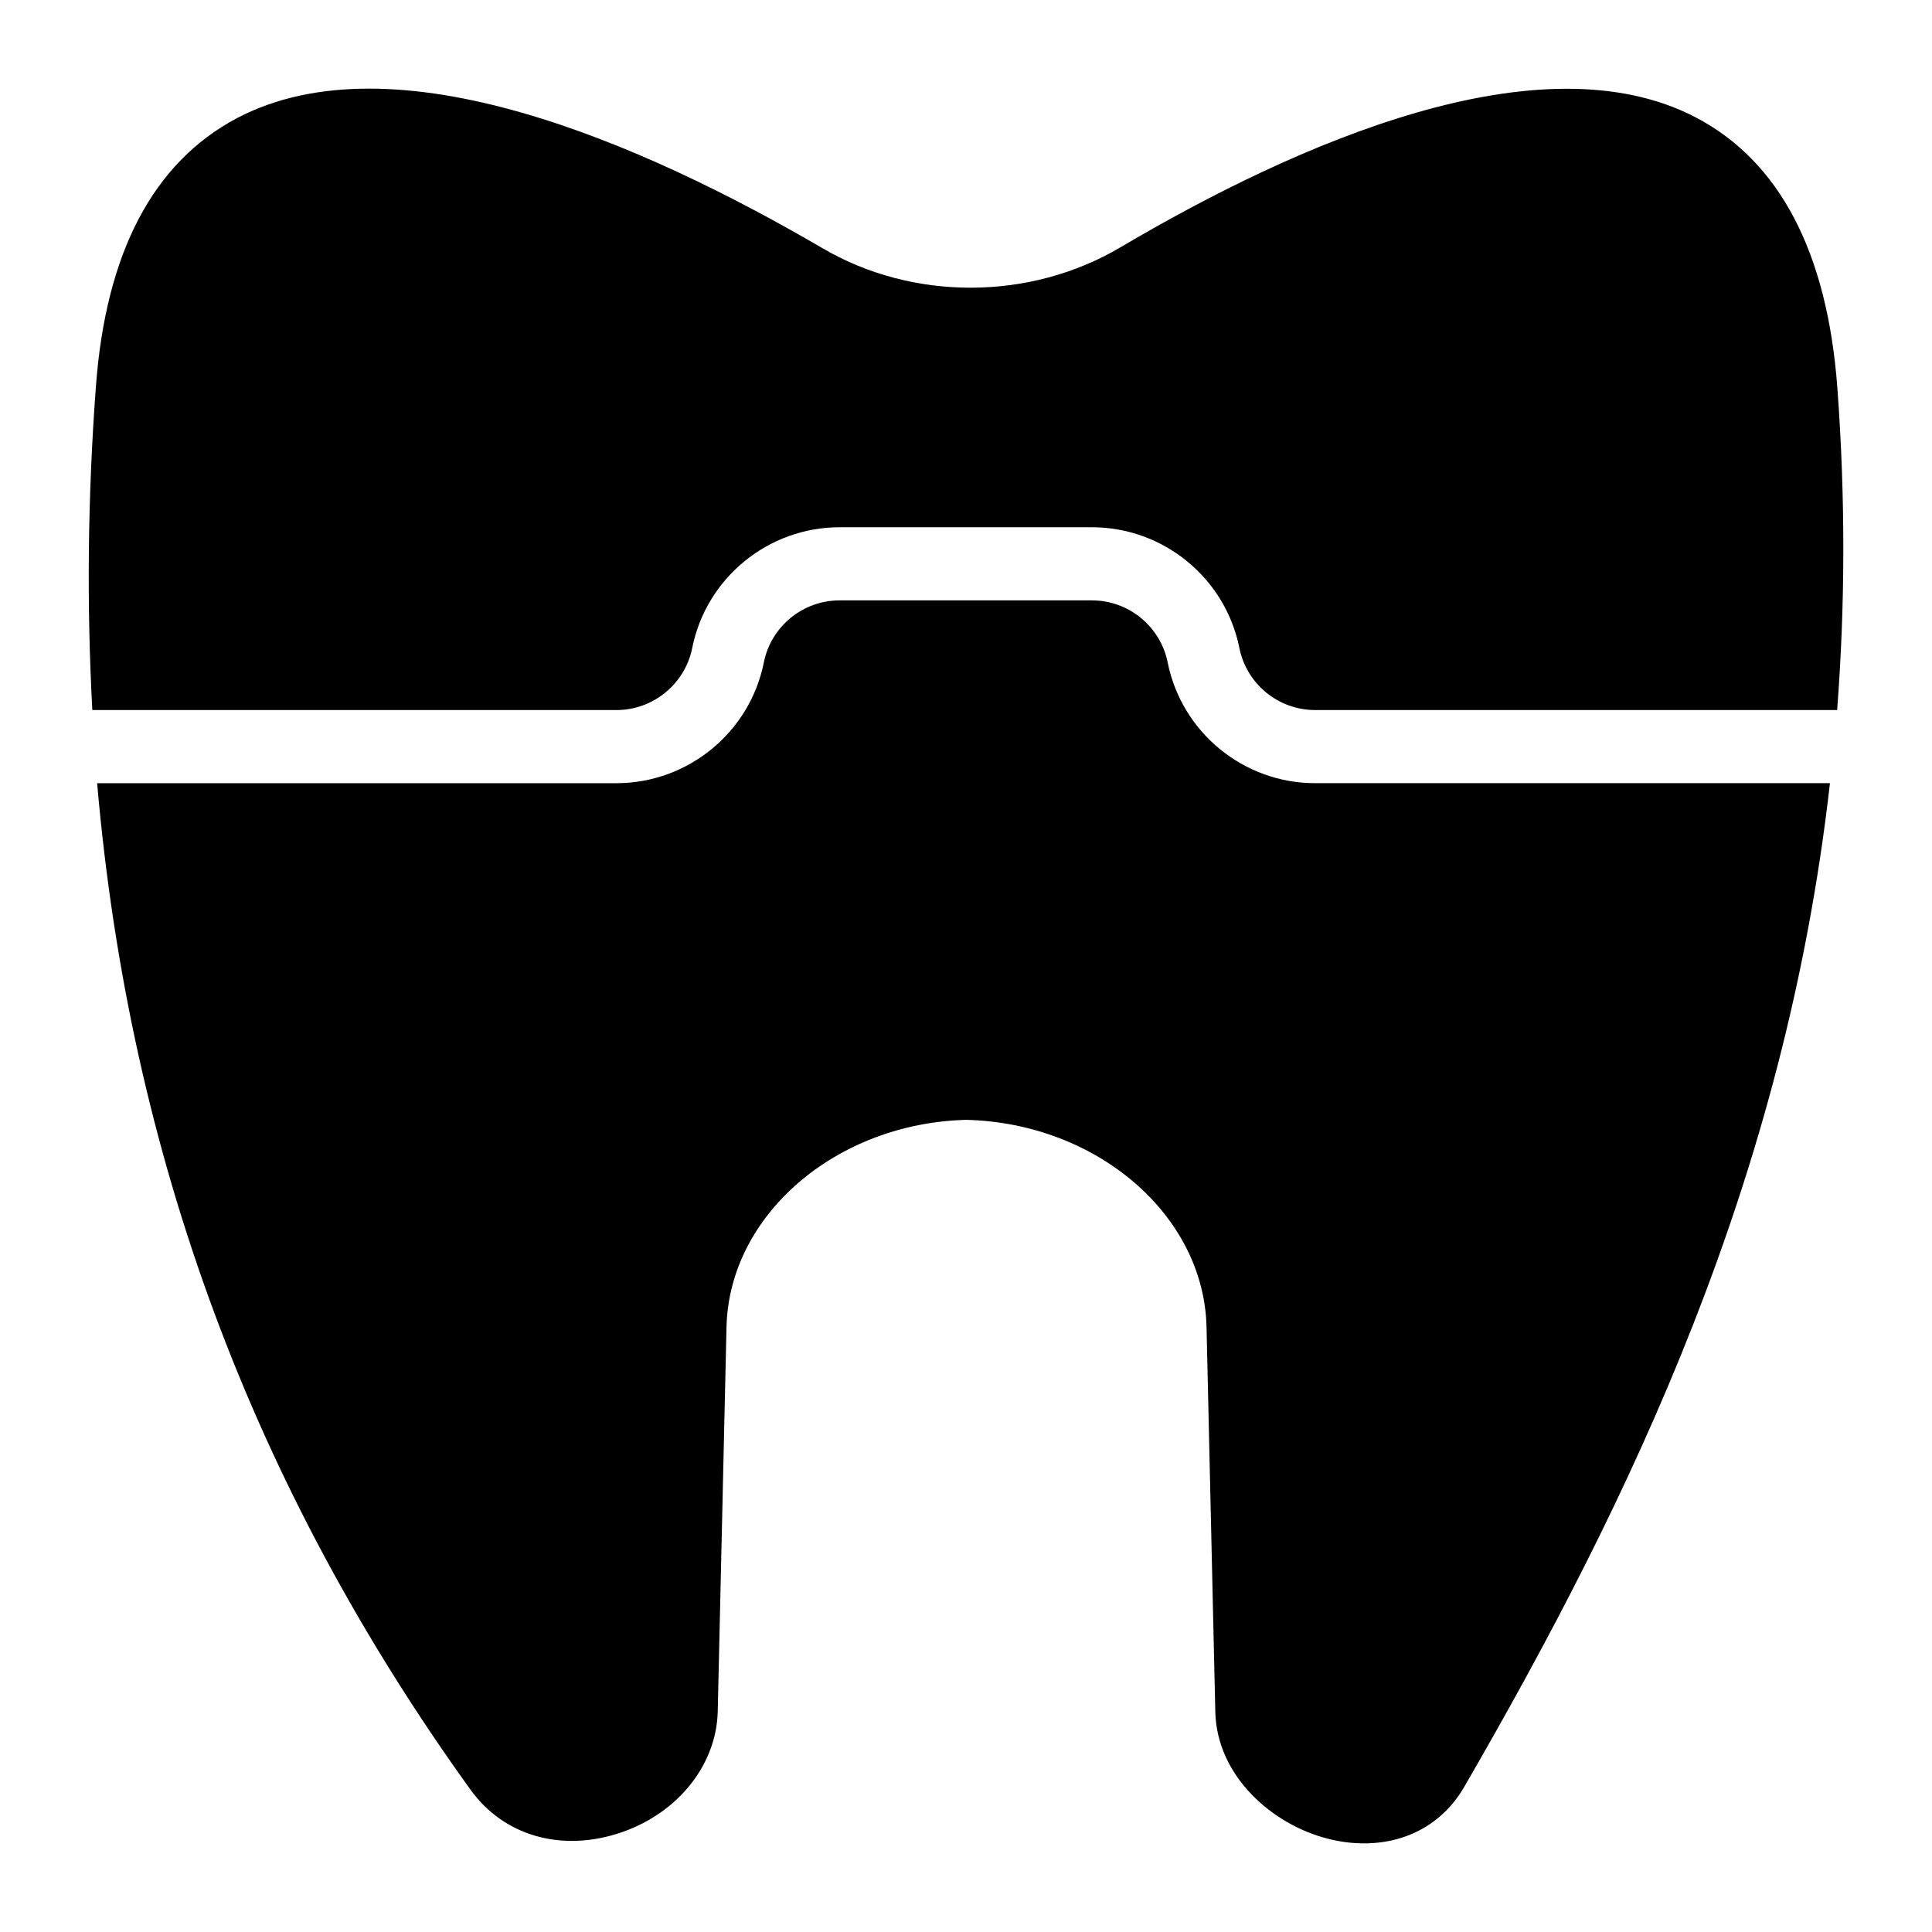 <?xml version="1.0" encoding="UTF-8"?>
<!-- Uploaded to: ICON Repo, www.iconrepo.com, Generator: ICON Repo Mixer Tools -->
<svg fill="#000000" width="800px" height="800px" version="1.1" viewBox="144 144 512 512" xmlns="http://www.w3.org/2000/svg">
 <g>
  <path d="m492.49 351.55c-18.914 0-35.34-13.461-39.047-32.008-1.91-9.523-10.34-16.434-20.051-16.434h-66.922c-9.707 0-18.137 6.906-20.039 16.43-3.707 18.555-20.133 32.012-39.047 32.012h-137.64c8.547 98.75 41.309 186.77 99.07 266.91 8.621 11.82 23.352 16.277 38.656 11.531 15.598-4.844 26.352-17.828 26.738-32.359l2.324-101.93c0.68-29.746 29.066-54.062 63.559-54.934 34.59 0.871 62.977 25.191 63.656 54.934l2.324 101.93c0.387 17.148 15.211 29.938 29.746 33.621 3.293 0.871 6.59 1.258 9.688 1.258 11.238 0 20.832-5.231 26.449-14.824 44.309-76.531 85.113-161.25 97.004-266.14z"/>
  <path d="m307.39 332.17c9.707 0 18.137-6.91 20.051-16.434 3.699-18.543 20.117-32.008 39.039-32.008h66.922c18.914 0 35.34 13.461 39.047 32.008 1.91 9.523 10.34 16.434 20.051 16.434h138.36c2.09-27.188 2.269-55.688 0.031-85.754-2.719-35.656-15.312-59.684-37.5-71.309-41.273-21.508-105.61 6.781-152.4 34.395-24.027 14.242-55.129 14.34-79.156 0.195-47.668-27.805-113.16-56.387-155.02-34.395-22.188 11.723-34.781 35.652-37.398 71.113-2.199 29.48-2.449 58.012-0.953 85.754z"/>
 </g>
</svg>